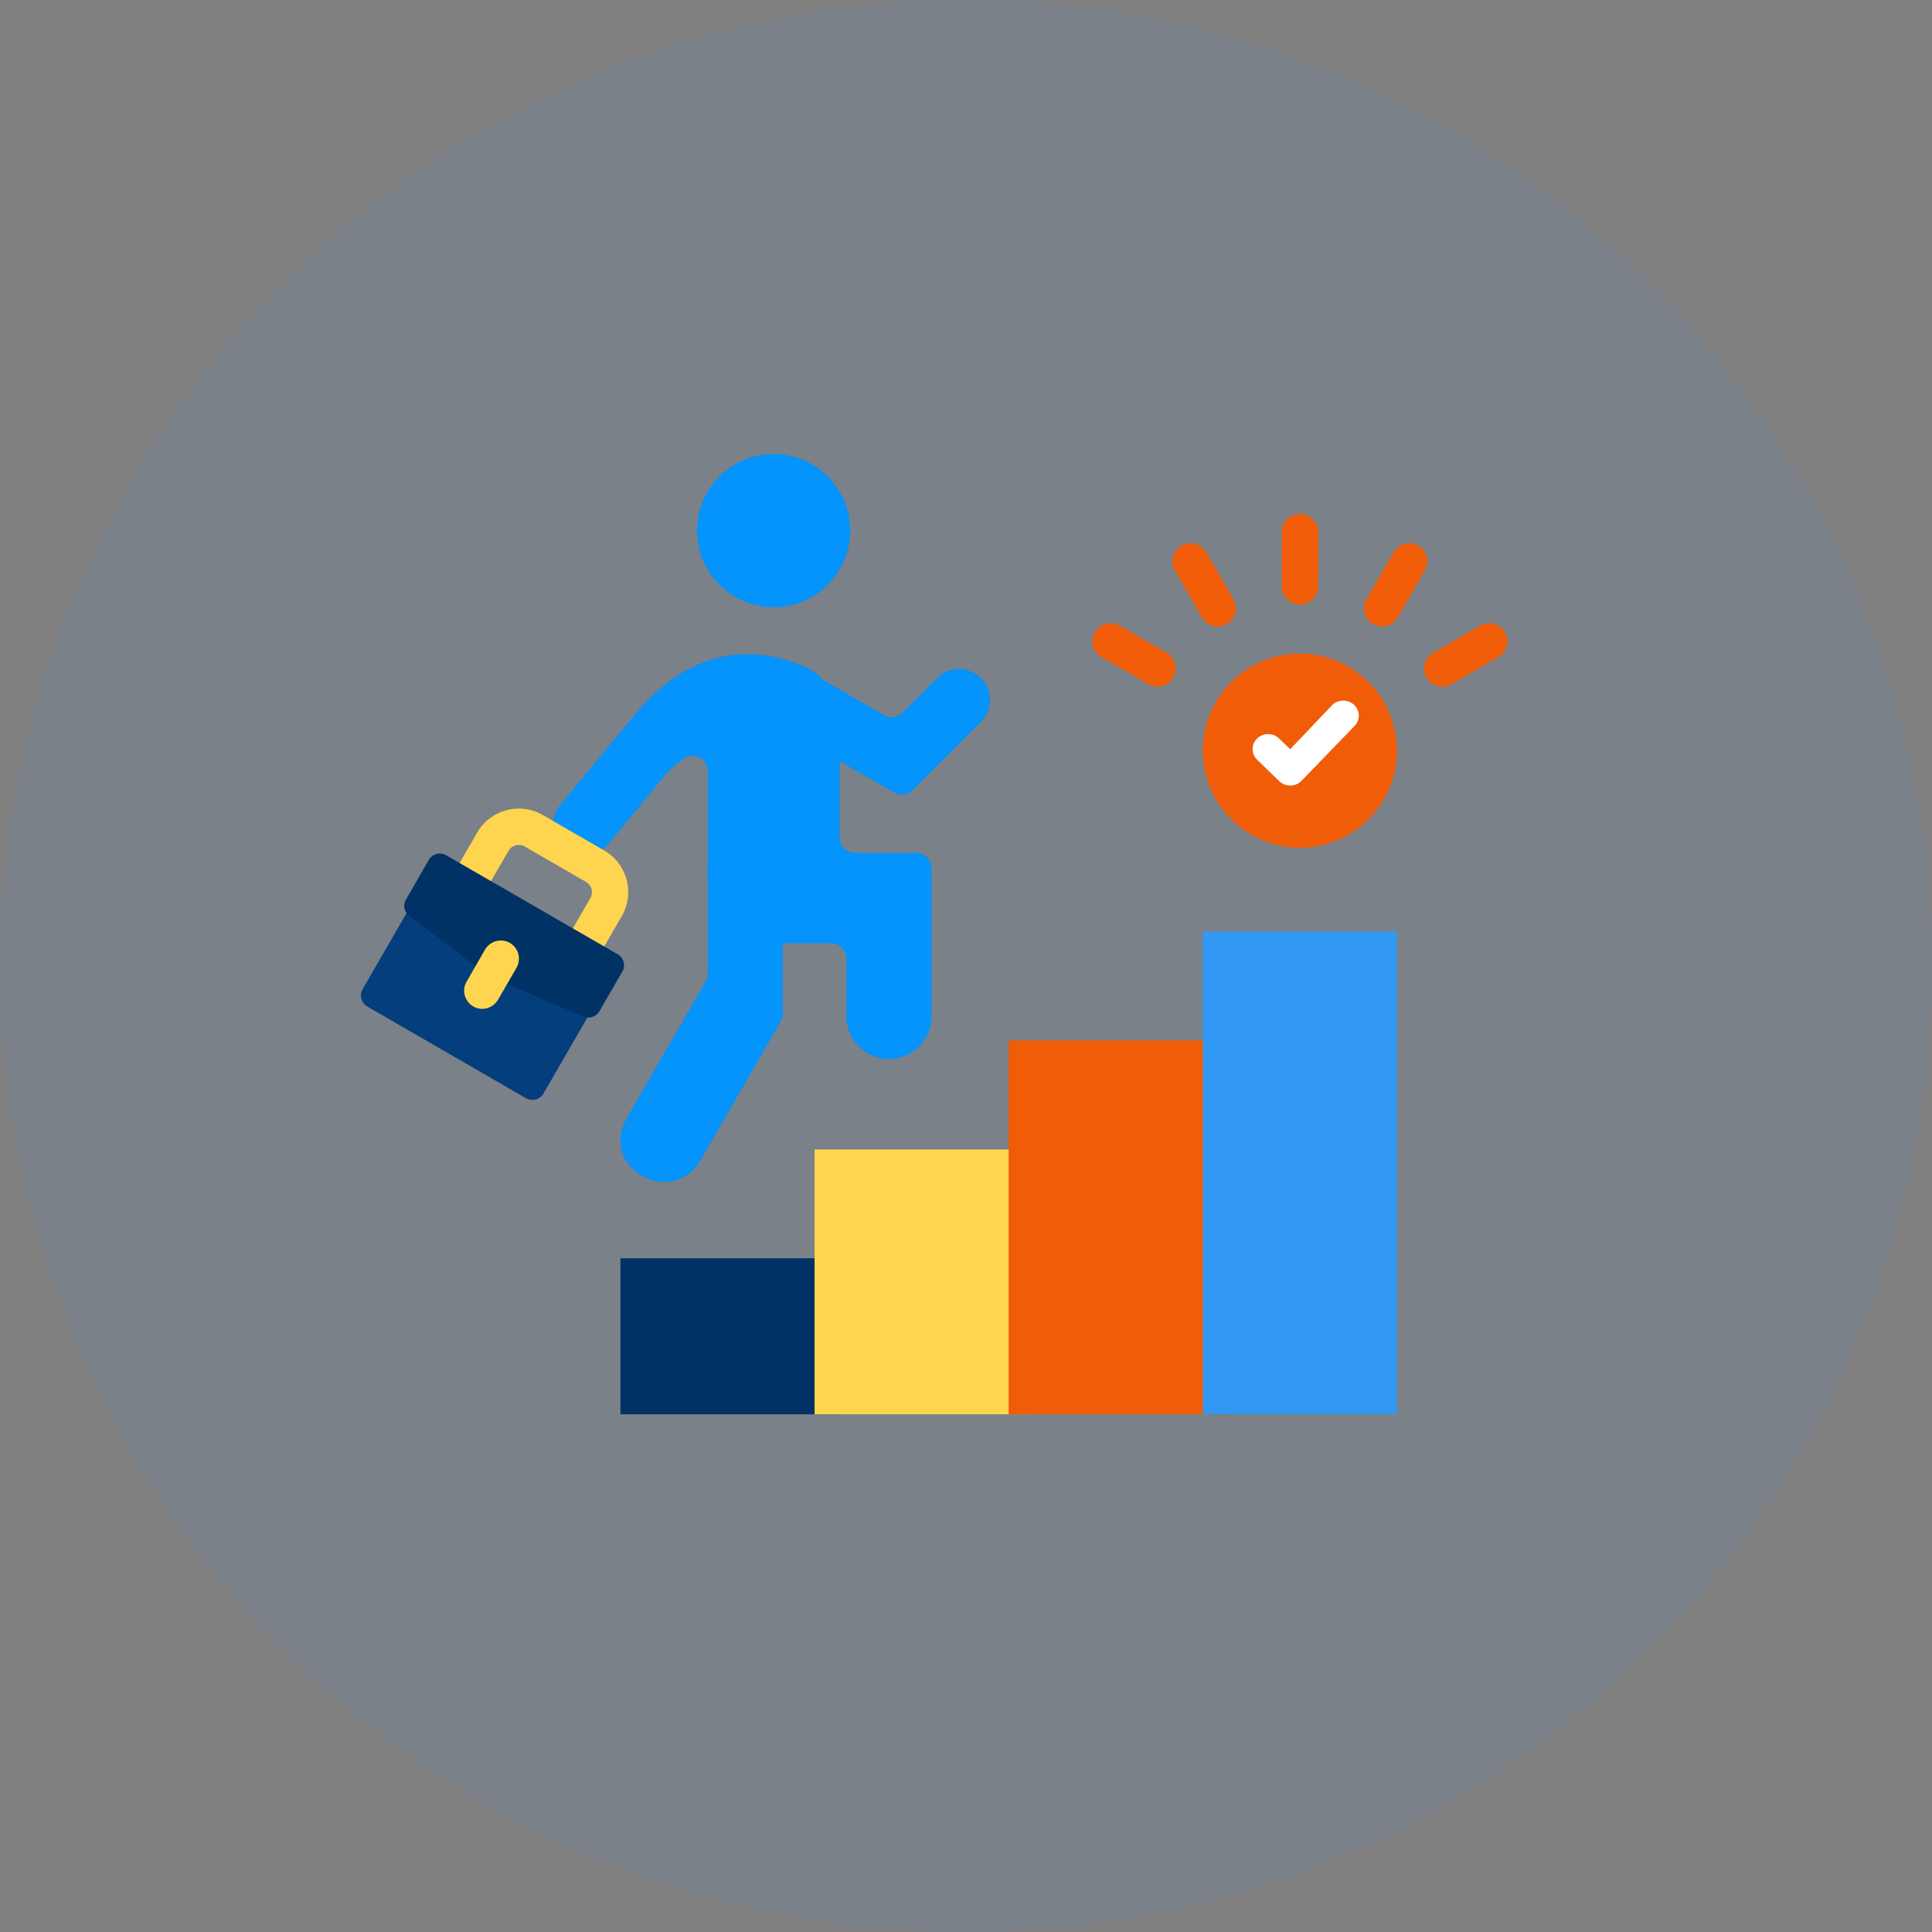 <svg width="91" height="91" viewBox="0 0 91 91" fill="none" xmlns="http://www.w3.org/2000/svg">
<rect x="0" y="0" width="91" height="91" fill="#808080" stroke="none"/>
<circle opacity="0.07" cx="45.5" cy="45.5" r="45.5" fill="#3198F4"/>
<g clip-path="url(#clip0_4423_116)">
<path fill-rule="evenodd" clip-rule="evenodd" d="M33.242 46.22L29.546 52.621C28.149 55.039 31.677 56.938 33.014 54.624L36.768 48.119C36.837 48.005 36.867 47.892 36.867 47.76V40.495H33.336V45.861C33.336 45.992 33.307 46.106 33.242 46.22Z" fill="#0593FC"/>
<path fill-rule="evenodd" clip-rule="evenodd" d="M37.793 31.463L36.334 33.992L42.122 37.334C42.406 37.499 42.756 37.454 42.989 37.221L46.203 34.007C46.771 33.438 46.771 32.509 46.203 31.941C45.634 31.37 44.705 31.37 44.137 31.941L42.507 33.567C42.274 33.8 41.927 33.848 41.64 33.684L37.793 31.463Z" fill="#0593FC"/>
<path fill-rule="evenodd" clip-rule="evenodd" d="M36.44 21.384C38.434 21.384 40.048 23.002 40.048 24.992C40.048 26.987 38.434 28.601 36.44 28.601C34.449 28.601 32.832 26.986 32.832 24.992C32.831 23.002 34.449 21.384 36.44 21.384Z" fill="#0593FC"/>
<path fill-rule="evenodd" clip-rule="evenodd" d="M31.55 36.252L28.644 39.769C28.129 40.391 27.206 40.477 26.584 39.966C25.965 39.454 25.879 38.528 26.39 37.909L29.933 33.622C32.007 31.108 34.809 30.032 37.957 31.433C38.949 31.873 39.547 32.988 39.547 34.148V39.454C39.544 39.849 39.87 40.175 40.264 40.175H43.155C43.553 40.175 43.876 40.497 43.876 40.892V47.879C43.876 48.979 42.976 49.882 41.873 49.882C40.773 49.882 39.87 48.979 39.87 47.879V45.153C39.87 44.755 39.547 44.432 39.153 44.432H36.441C34.734 44.432 33.338 43.036 33.338 41.33V40.104V36.818V36.319C33.338 36.038 33.185 35.796 32.931 35.673C32.677 35.548 32.393 35.58 32.172 35.757L31.55 36.252Z" fill="#0593FC"/>
<path d="M23.127 41.502L22.702 42.241L21.223 41.392L21.648 40.65L22.476 39.215C22.787 38.674 23.289 38.312 23.848 38.162C24.407 38.013 25.023 38.076 25.567 38.389L28.461 40.061C29.002 40.372 29.364 40.874 29.514 41.433C29.663 41.992 29.6 42.608 29.287 43.149L28.462 44.578L28.037 45.319L26.557 44.467L26.982 43.729L27.807 42.297C27.885 42.165 27.897 42.016 27.861 41.875C27.825 41.738 27.735 41.614 27.604 41.541L24.709 39.869C24.581 39.794 24.429 39.779 24.291 39.815C24.154 39.854 24.03 39.941 23.956 40.072H23.953L23.127 41.502Z" fill="#FFD54F"/>
<path fill-rule="evenodd" clip-rule="evenodd" d="M19.441 42.503L27.959 47.421L25.594 51.515C25.433 51.798 25.06 51.891 24.763 51.721L17.315 47.418C17.019 47.251 16.914 46.88 17.076 46.597L19.441 42.503Z" fill="#043E7D"/>
<path fill-rule="evenodd" clip-rule="evenodd" d="M19.277 43.141L23.028 45.978C23.07 46.007 23.109 46.028 23.157 46.049L27.488 47.882C27.767 47.999 28.083 47.894 28.233 47.631L29.315 45.76C29.477 45.477 29.381 45.115 29.097 44.95L21.009 40.28C20.729 40.119 20.364 40.215 20.199 40.498L19.12 42.373C18.969 42.632 19.034 42.958 19.277 43.141Z" fill="#013266"/>
<path d="M22.848 44.724C23.084 44.319 23.608 44.177 24.017 44.413C24.424 44.65 24.564 45.173 24.328 45.582L23.458 47.089C23.218 47.498 22.695 47.64 22.289 47.404C21.88 47.164 21.739 46.641 21.978 46.235L22.848 44.724Z" fill="#FFD54F"/>
<path fill-rule="evenodd" clip-rule="evenodd" d="M29.223 59.267H39.417V66.616H29.223V59.267Z" fill="#013266"/>
<path fill-rule="evenodd" clip-rule="evenodd" d="M38.367 54.14H48.568V66.616H38.367V54.14Z" fill="#FFD54F"/>
<path fill-rule="evenodd" clip-rule="evenodd" d="M47.51 49.009H58.094V66.615H47.51V49.009Z" fill="#F05C08"/>
<path fill-rule="evenodd" clip-rule="evenodd" d="M56.654 43.882H65.799V66.616H56.654V43.882Z" fill="#3198F4"/>
<path fill-rule="evenodd" clip-rule="evenodd" d="M60.045 30.943C62.482 30.291 64.991 31.738 65.641 34.175C66.296 36.614 64.849 39.12 62.41 39.774C59.97 40.426 57.464 38.979 56.81 36.542C56.159 34.103 57.606 31.597 60.045 30.943Z" fill="#F05C08"/>
<path d="M62.75 33.207C63.035 32.931 63.5 32.931 63.786 33.207C64.072 33.483 64.071 33.933 63.786 34.21L61.288 36.793C61.003 37.069 60.538 37.069 60.252 36.793L59.214 35.784C58.929 35.51 58.929 35.06 59.214 34.784C59.499 34.507 59.962 34.507 60.247 34.784L60.77 35.29L62.75 33.207Z" fill="white"/>
<path d="M60.372 25.062C60.372 24.59 60.755 24.203 61.227 24.203C61.703 24.203 62.086 24.59 62.086 25.062V27.619C62.086 28.091 61.703 28.477 61.227 28.477C60.755 28.477 60.372 28.091 60.372 27.619V25.062ZM51.884 30.951C51.477 30.715 51.337 30.192 51.57 29.785C51.806 29.376 52.326 29.234 52.736 29.468L54.949 30.748C55.358 30.984 55.499 31.504 55.265 31.914C55.029 32.32 54.509 32.465 54.099 32.229L51.884 30.951ZM55.34 26.868C55.104 26.458 55.244 25.935 55.654 25.702C56.064 25.466 56.585 25.606 56.821 26.017L58.097 28.231C58.333 28.637 58.193 29.162 57.783 29.395C57.374 29.631 56.853 29.491 56.616 29.08L55.34 26.868ZM69.718 29.468C70.125 29.232 70.648 29.372 70.884 29.783C71.124 30.19 70.983 30.713 70.573 30.951L68.36 32.228C67.951 32.464 67.428 32.327 67.192 31.916C66.955 31.507 67.093 30.984 67.503 30.748L69.718 29.468ZM65.637 26.015C65.87 25.606 66.393 25.465 66.804 25.701C67.211 25.934 67.351 26.457 67.118 26.867L65.838 29.079C65.605 29.488 65.082 29.63 64.675 29.394C64.266 29.16 64.125 28.637 64.359 28.23L65.637 26.015Z" fill="#F05C08"/>
</g>
<defs>
<clipPath id="clip0_4423_116">
<rect width="54" height="54" fill="white" transform="translate(17 17)"/>
</clipPath>
</defs>
</svg>
